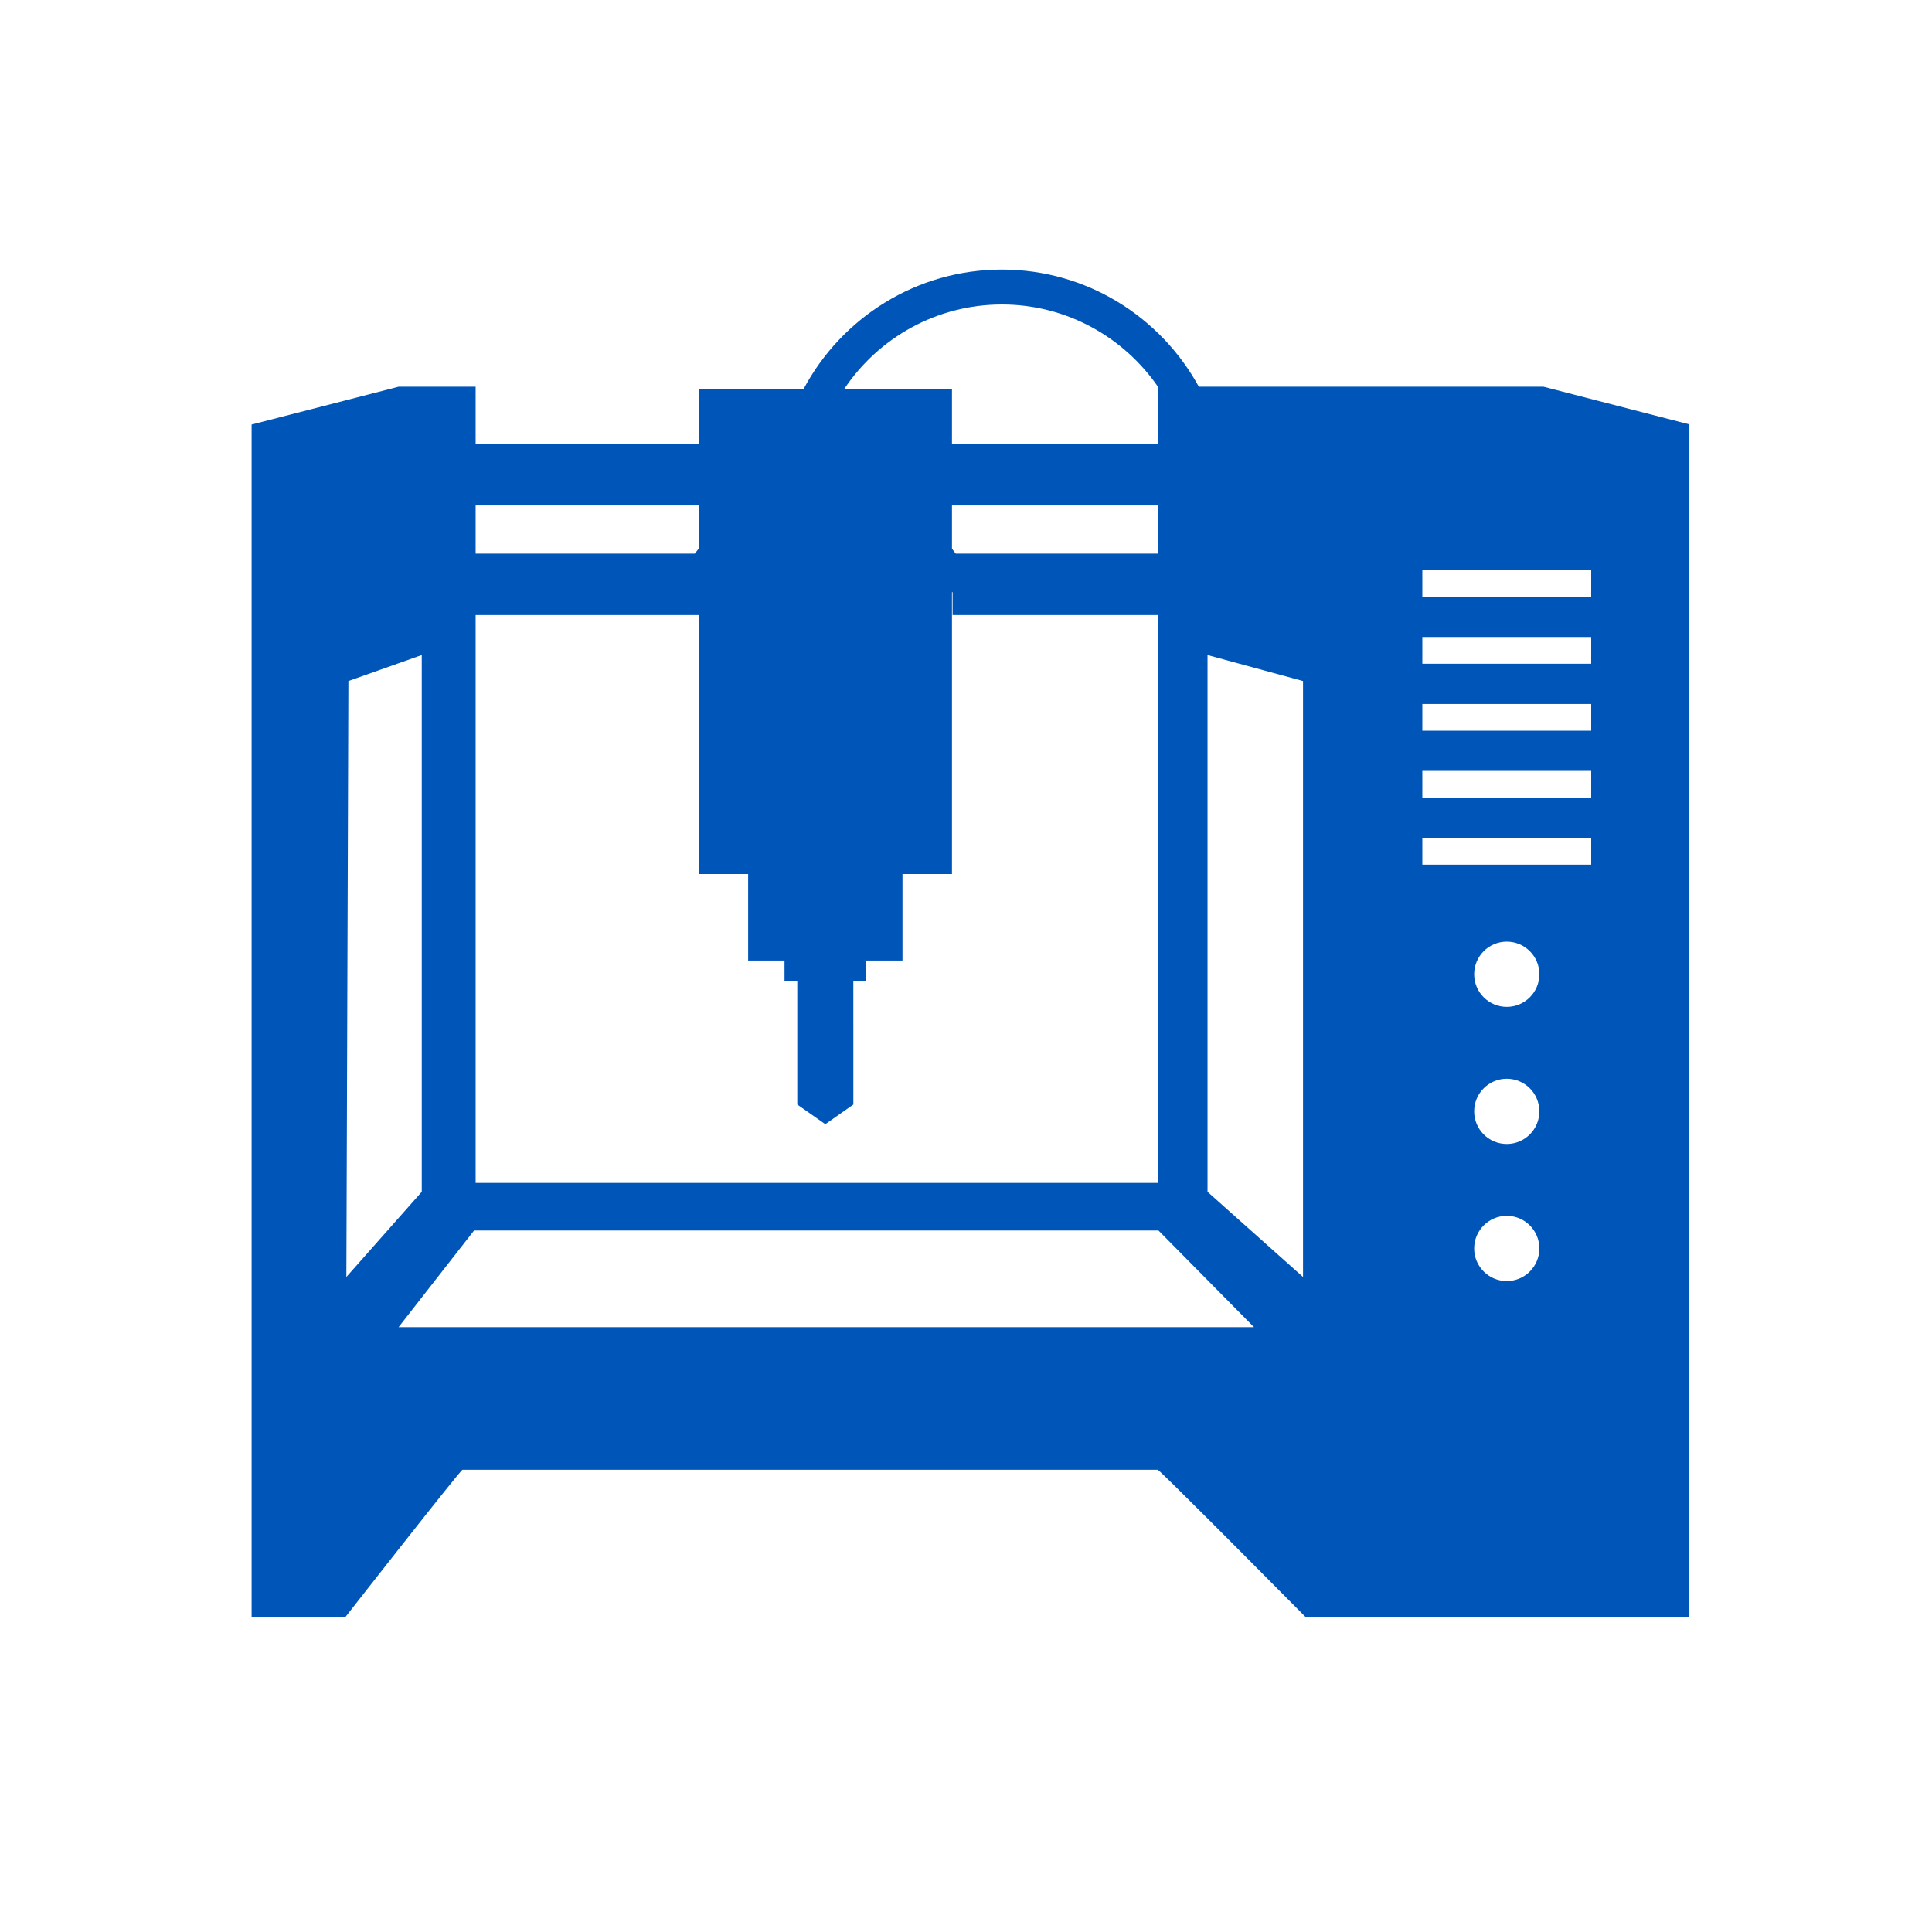 <?xml version="1.0" encoding="UTF-8"?>
<svg width="215px" height="215px" viewBox="0 0 215 215" version="1.1" xmlns="http://www.w3.org/2000/svg" xmlns:xlink="http://www.w3.org/1999/xlink">
    <title>cnc</title>
    <g id="cnc" stroke="none" stroke-width="1" fill="none" fill-rule="evenodd">
        <rect id="grid" x="0" y="0" width="215" height="215"></rect>
        <path d="M111.5,30 C120.944,30 129.163,35.278 133.407,43.033 L171.756,43.034 L188.001,47.23 L188.001,179.943 L145.344,180 L145.284,179.94 C144.789,179.439 141.268,175.886 137.611,172.216 L136.743,171.346 C136.551,171.153 136.358,170.96 136.166,170.768 L135.594,170.195 L135.451,170.052 L135.451,170.052 L134.196,168.797 C131.36,165.967 129.047,163.682 128.852,163.567 L128.841,163.563 L51.465,163.563 C51.251,163.563 38.767,179.526 38.447,179.935 L38.441,179.943 L28,180 L28,47.245 L38.441,44.559 L44.366,43.034 L52.93,43.034 L52.93,49.428 L77.749,49.428 L77.749,43.267 L89.441,43.266 C93.648,35.379 101.957,30 111.5,30 Z M128.921,136.937 L52.754,136.937 L44.357,147.689 L139.547,147.689 L128.921,136.937 Z M167.677,135.304 C165.673,135.304 164.049,136.929 164.049,138.933 C164.049,140.938 165.673,142.563 167.677,142.563 C169.681,142.563 171.305,140.938 171.305,138.933 C171.305,136.929 169.681,135.304 167.677,135.304 Z M46.934,72.896 L38.771,75.787 L38.545,142.108 L46.934,132.629 L46.934,72.896 Z M134.378,72.896 L134.378,132.629 L145.005,142.108 L145.005,75.787 L134.378,72.896 Z M106.008,65.897 L105.939,65.897 L105.939,97.267 L100.432,97.267 L100.432,106.893 L96.384,106.893 L96.384,109.136 L94.963,109.136 L94.964,122.915 L91.844,125.104 L88.725,122.915 L88.724,109.136 L87.305,109.136 L87.304,106.893 L83.257,106.893 L83.256,97.267 L77.749,97.267 L77.749,68.443 L52.93,68.443 L52.93,131.638 L128.841,131.638 L128.841,68.443 L106.008,68.443 L106.008,65.897 Z M167.677,120.045 C165.673,120.045 164.049,121.671 164.049,123.675 C164.049,125.68 165.673,127.305 167.677,127.305 C169.681,127.305 171.305,125.68 171.305,123.675 C171.305,121.671 169.681,120.045 167.677,120.045 Z M167.677,104.788 C165.673,104.788 164.049,106.412 164.049,108.417 C164.049,110.421 165.673,112.046 167.677,112.046 C169.681,112.046 171.305,110.421 171.305,108.417 C171.305,106.412 169.681,104.788 167.677,104.788 Z M177.073,93.241 L158.282,93.241 L158.282,96.22 L177.073,96.22 L177.073,93.241 Z M177.073,85.789 L158.282,85.789 L158.282,88.768 L177.073,88.768 L177.073,85.789 Z M177.073,78.338 L158.282,78.338 L158.282,81.316 L177.073,81.316 L177.073,78.338 Z M177.073,70.886 L158.282,70.886 L158.282,73.864 L177.073,73.864 L177.073,70.886 Z M177.073,63.434 L158.282,63.434 L158.282,66.413 L177.073,66.413 L177.073,63.434 Z M128.841,56.249 L105.939,56.249 L105.939,61.061 L106.358,61.613 L128.841,61.613 L128.841,56.249 Z M77.749,56.249 L52.93,56.249 L52.93,61.613 L77.322,61.613 L77.749,61.052 L77.749,56.249 Z M111.5,33.885 C104.199,33.885 97.753,37.613 93.962,43.267 L105.939,43.267 L105.939,49.428 L128.833,49.428 L128.833,43.034 L128.856,43.033 C125.048,37.514 118.696,33.885 111.5,33.885 Z" id="Combined-Shape" fill="#0055B8"></path>
    </g>
</svg>